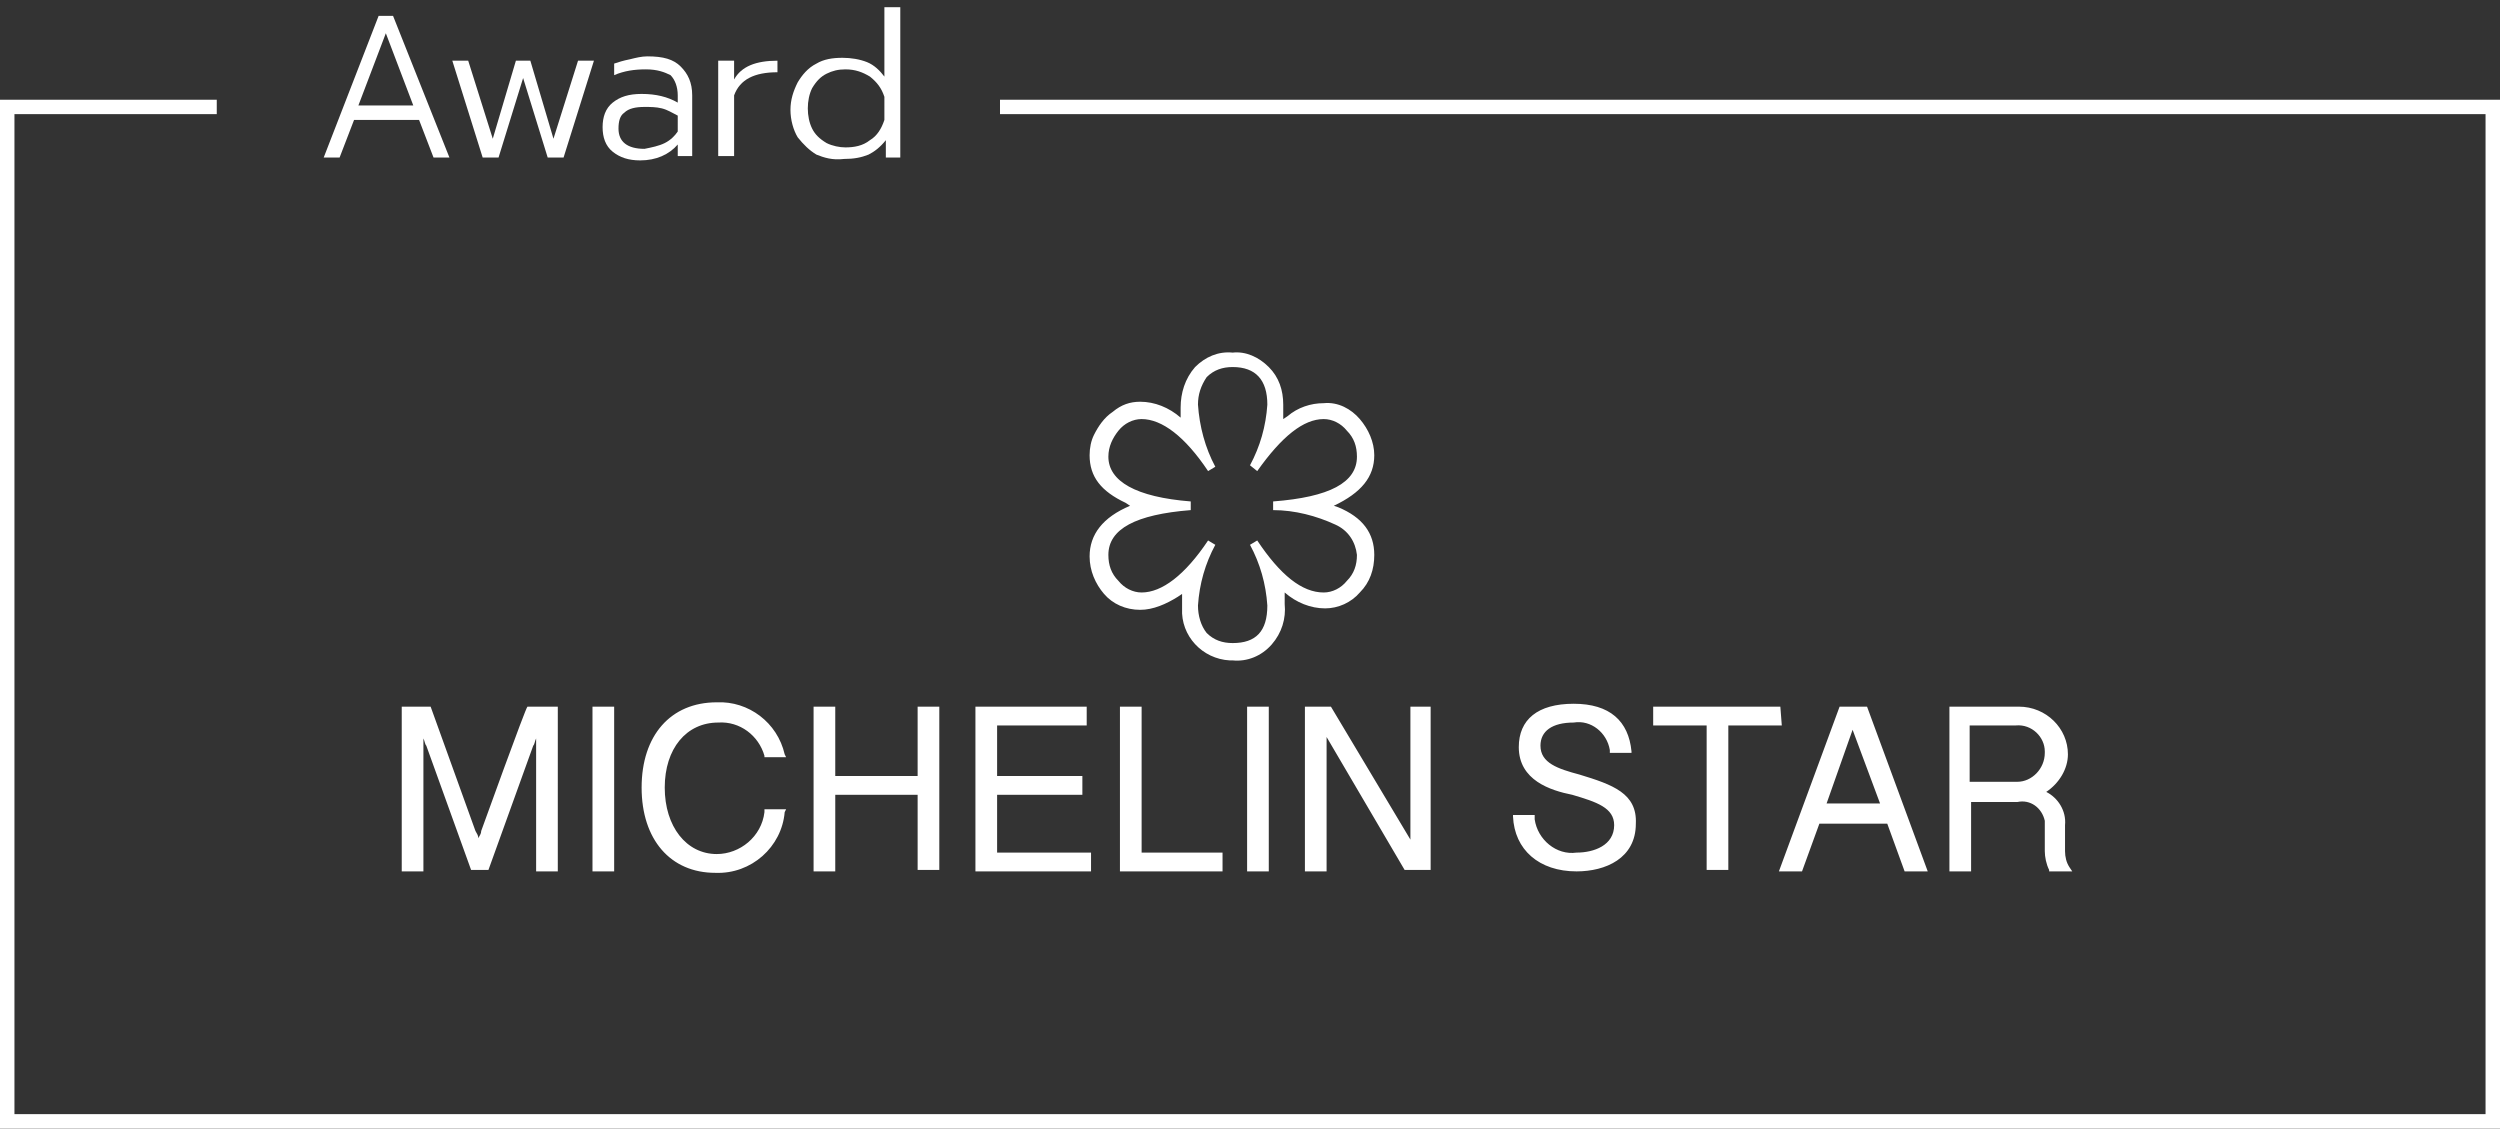 <?xml version="1.0" encoding="utf-8"?>
<!-- Generator: Adobe Illustrator 27.2.0, SVG Export Plug-In . SVG Version: 6.00 Build 0)  -->
<svg version="1.1" id="Group.svg" xmlns="http://www.w3.org/2000/svg" xmlns:xlink="http://www.w3.org/1999/xlink" x="0px" y="0px"
	 viewBox="0 0 173 78.1" style="enable-background:new 0 0 173 78.1;" xml:space="preserve">
<rect x="0" y="0" width="173" height="78.1" fill="#333333" stroke="none"/>
<style type="text/css">
	.st0{fill:#FFFFFF;}
	.st1{fill-rule:evenodd;clip-rule:evenodd;fill:#FFFFFF;}
	.st2{enable-background:new    ;}
</style>
<g>
	<polygon class="st0" points="173,78.1 0,78.1 0,6.9 15,6.9 15,7.9 1,7.9 1,77.1 172,77.1 172,7.9 69.2,7.9 69.2,6.9 173,6.9 	"/>
</g>
<path id="Shape_948_copy" class="st1" d="M88.8,29v-1c0-1-0.3-1.9-1-2.6c-0.7-0.7-1.6-1.1-2.5-1c-1-0.1-1.9,0.3-2.6,1
	c-0.7,0.8-1,1.8-1,2.8v0.3c0,0.1,0,0.1,0,0.1l0,0.3c-0.8-0.7-1.8-1.1-2.8-1.1c-0.7,0-1.3,0.2-1.9,0.7c-0.6,0.4-1,1-1.3,1.6
	c-0.2,0.4-0.3,0.9-0.3,1.4c0,1.5,0.8,2.5,2.5,3.3l0.3,0.2c-1.9,0.8-2.8,2-2.8,3.5c0,1,0.4,1.9,1,2.6c0.6,0.7,1.5,1.1,2.5,1.1
	c0.9,0,1.8-0.4,2.6-0.9l0.3-0.2c0,0.3,0,0.6,0,1c-0.1,1.9,1.4,3.5,3.3,3.6c0.1,0,0.2,0,0.2,0c1,0.1,2-0.3,2.7-1.1
	c0.7-0.8,1-1.8,0.9-2.8V41c0.8,0.7,1.8,1.1,2.8,1.1c0.9,0,1.8-0.4,2.4-1.1c0.7-0.7,1-1.6,1-2.6c0-1.5-0.8-2.6-2.5-3.3l-0.3-0.1
	c1.9-0.9,2.8-2,2.8-3.5c0-0.9-0.4-1.8-1-2.5c-0.6-0.7-1.5-1.2-2.5-1.1c-0.9,0-1.8,0.3-2.5,0.9L88.8,29L88.8,29L88.8,29z M87,32.6
	c1.7-2.4,3.2-3.6,4.6-3.6c0.6,0,1.2,0.3,1.6,0.8c0.5,0.5,0.7,1.1,0.7,1.8c0,1.8-1.9,2.8-5.8,3.1v0.6c1.5,0,3,0.4,4.3,1
	c0.9,0.4,1.4,1.2,1.5,2.1c0,0.7-0.2,1.3-0.7,1.8c-0.4,0.5-1,0.8-1.6,0.8c-1.5,0-3-1.2-4.6-3.6l-0.5,0.3c0.7,1.3,1.1,2.7,1.2,4.2
	c0,1.8-0.8,2.6-2.4,2.6c-0.7,0-1.3-0.2-1.8-0.7c-0.4-0.5-0.6-1.2-0.6-1.9c0.1-1.5,0.5-2.9,1.2-4.2l-0.5-0.3
	c-1.6,2.4-3.2,3.6-4.6,3.6c-0.6,0-1.2-0.3-1.6-0.8c-0.5-0.5-0.7-1.1-0.7-1.8c0-1.8,1.9-2.8,5.7-3.1v-0.6c-3.8-0.3-5.7-1.4-5.7-3.1
	c0-0.7,0.3-1.3,0.7-1.8c0.4-0.5,1-0.8,1.6-0.8c1.4,0,3,1.2,4.6,3.6l0.5-0.3c-0.7-1.3-1.1-2.8-1.2-4.3c0-0.7,0.2-1.3,0.6-1.9
	c0.5-0.5,1.1-0.7,1.8-0.7c1.6,0,2.4,0.9,2.4,2.6c-0.1,1.5-0.5,2.9-1.2,4.2L87,32.6L87,32.6L87,32.6z M33.3,57.5
	c0,0.2-0.1,0.3-0.2,0.5c0-0.2-0.1-0.3-0.2-0.5l-3.1-8.6h-2v11.4h1.5v-7.9c0-0.2,0-0.8,0-1.3c0.1,0.2,0.1,0.4,0.2,0.5l3.1,8.6h1.2
	l3.1-8.6c0.1-0.1,0.1-0.3,0.2-0.5c0,0.5,0,1,0,1.3v7.9h1.5V48.9h-2.1C36.4,48.9,33.3,57.5,33.3,57.5L33.3,57.5z M41,48.9h1.5v11.4
	H41V48.9z M52.9,56.2c-0.2,1.7-1.7,2.9-3.3,2.9c-2.1,0-3.6-1.9-3.6-4.6s1.5-4.5,3.7-4.5c1.5-0.1,2.8,0.9,3.2,2.3l0,0.1h1.5l-0.1-0.2
	c-0.5-2.2-2.5-3.7-4.7-3.6c-3.2,0-5.2,2.3-5.2,5.9s2,5.9,5.1,5.9c2.5,0.1,4.6-1.8,4.8-4.2l0.1-0.2h-1.5L52.9,56.2L52.9,56.2z
	 M63.5,53.7h-5.7v-4.8h-1.5v11.4h1.5V55h5.7v5.2H65V48.9h-1.5V53.7z M69,55h5.9v-1.3H69v-3.5h6.2v-1.3h-7.7v11.4h8v-1.3H69V55L69,55
	z M79,48.9h-1.5v11.4h7.1v-1.3H79V48.9L79,48.9z M86.3,48.9h1.5v11.4h-1.5V48.9z M97.6,58.1l-5.5-9.2h-1.8v11.4h1.5V51l5.4,9.2H99
	V48.9h-1.4V58.1z M109.3,53.6L109.3,53.6c-1.5-0.4-2.7-0.8-2.7-2c0-1,0.8-1.6,2.3-1.6c1.2-0.2,2.3,0.7,2.5,1.9c0,0,0,0.1,0,0.1v0.1
	h1.5V52c-0.2-2.1-1.5-3.3-4-3.3s-3.8,1.1-3.8,3c0,2.3,2.2,3,3.7,3.3h0c1.7,0.5,2.9,0.9,2.9,2.1c0,1.4-1.4,1.9-2.6,1.9
	c-1.4,0.2-2.7-0.9-2.9-2.3c0-0.1,0-0.1,0-0.2v-0.1h-1.5v0.1c0.1,2.3,1.8,3.8,4.4,3.8c2,0,4.1-0.9,4.1-3.3
	C113.3,54.9,111.6,54.3,109.3,53.6L109.3,53.6L109.3,53.6z M123.2,48.9h-8.8v1.3h3.7v10h1.5v-10h3.7L123.2,48.9L123.2,48.9z
	 M127.3,48.9l-4.2,11.4h1.6l1.2-3.3h4.7l1.2,3.3h1.6l-4.2-11.4H127.3L127.3,48.9z M130.1,55.6h-3.7l1.8-5.1L130.1,55.6L130.1,55.6z
	 M143.2,60c-0.2-0.3-0.3-0.7-0.3-1.1v-1.8c0.1-1-0.5-1.9-1.3-2.3c0.9-0.6,1.5-1.6,1.5-2.6c0-1.8-1.5-3.3-3.4-3.3c0,0-0.1,0-0.1,0
	h-4.7v11.4h1.5v-4.8h3.2c0.9-0.2,1.7,0.4,1.9,1.3c0,0.1,0,0.2,0,0.3v1.8c0,0.4,0.1,0.9,0.3,1.3l0,0.1h1.6L143.2,60L143.2,60
	L143.2,60z M136.3,50.2h3.2c1.1-0.1,2,0.8,2,1.8c0,0,0,0.1,0,0.1c0,1.1-0.9,2-1.9,2c0,0-0.1,0-0.1,0h-3.2V50.2L136.3,50.2z"/>
<g class="st2">
	<path class="st0" d="M26.2,1.1h1l3.9,9.8H30l-1-2.6h-4.5l-1,2.6h-1.1L26.2,1.1z M28.6,7.3l-1.9-5l-1.9,5H28.6z"/>
	<path class="st0" d="M31.3,4.2h1.1l1.7,5.4l1.6-5.4h1l1.6,5.4L40,4.2h1.1L39,10.9h-1.1l-1.7-5.5l-1.7,5.5h-1.1L31.3,4.2z"/>
	<path class="st0" d="M42.4,10.5c-0.5-0.4-0.7-1-0.7-1.7c0-0.7,0.2-1.3,0.7-1.7c0.5-0.4,1.1-0.6,2-0.6c1,0,1.8,0.2,2.5,0.6V6.6
		c0-0.6-0.2-1.1-0.5-1.4C46,5,45.5,4.8,44.7,4.8c-0.8,0-1.5,0.1-2.2,0.4V4.4c0.3-0.1,0.6-0.2,1.1-0.3C44,4,44.4,3.9,44.8,3.9
		c1.1,0,1.8,0.2,2.3,0.7s0.8,1.1,0.8,2v4.2h-1V10c-0.6,0.7-1.5,1.1-2.6,1.1C43.5,11.1,42.9,10.9,42.4,10.5z M46,9.9
		c0.4-0.2,0.7-0.5,0.9-0.8V8c-0.4-0.2-0.7-0.4-1.1-0.5S45,7.4,44.6,7.4c-0.6,0-1.1,0.1-1.4,0.4c-0.3,0.2-0.4,0.6-0.4,1.1
		c0,0.9,0.6,1.4,1.8,1.4C45.1,10.2,45.6,10.1,46,9.9z"/>
	<path class="st0" d="M49.8,4.2h1v1.3c0.5-0.9,1.5-1.3,3-1.3V5c-1.6,0-2.6,0.5-3,1.6v4.2h-1.1V4.2z"/>
	<path class="st0" d="M56.5,10.7c-0.5-0.3-0.9-0.7-1.3-1.2c-0.3-0.5-0.5-1.2-0.5-1.9c0-0.7,0.2-1.3,0.5-1.9c0.3-0.5,0.7-1,1.3-1.3
		c0.5-0.3,1.1-0.4,1.8-0.4c0.6,0,1.2,0.1,1.7,0.3c0.5,0.2,0.9,0.6,1.2,1V0.5h1.1v10.4h-1V9.7c-0.4,0.5-0.8,0.8-1.2,1
		c-0.5,0.2-1,0.3-1.7,0.3C57.6,11.1,57,10.9,56.5,10.7z M60.2,9.7c0.5-0.3,0.8-0.8,1-1.4V6.7c-0.2-0.6-0.5-1-1-1.4
		c-0.5-0.3-1-0.5-1.7-0.5c-0.5,0-0.9,0.1-1.3,0.3c-0.4,0.2-0.7,0.5-1,1C56,6.5,55.9,7,55.9,7.5s0.1,1,0.3,1.4c0.2,0.4,0.5,0.7,1,1
		c0.4,0.2,0.9,0.3,1.3,0.3C59.1,10.2,59.7,10.1,60.2,9.7z"/>
</g>
</svg>
